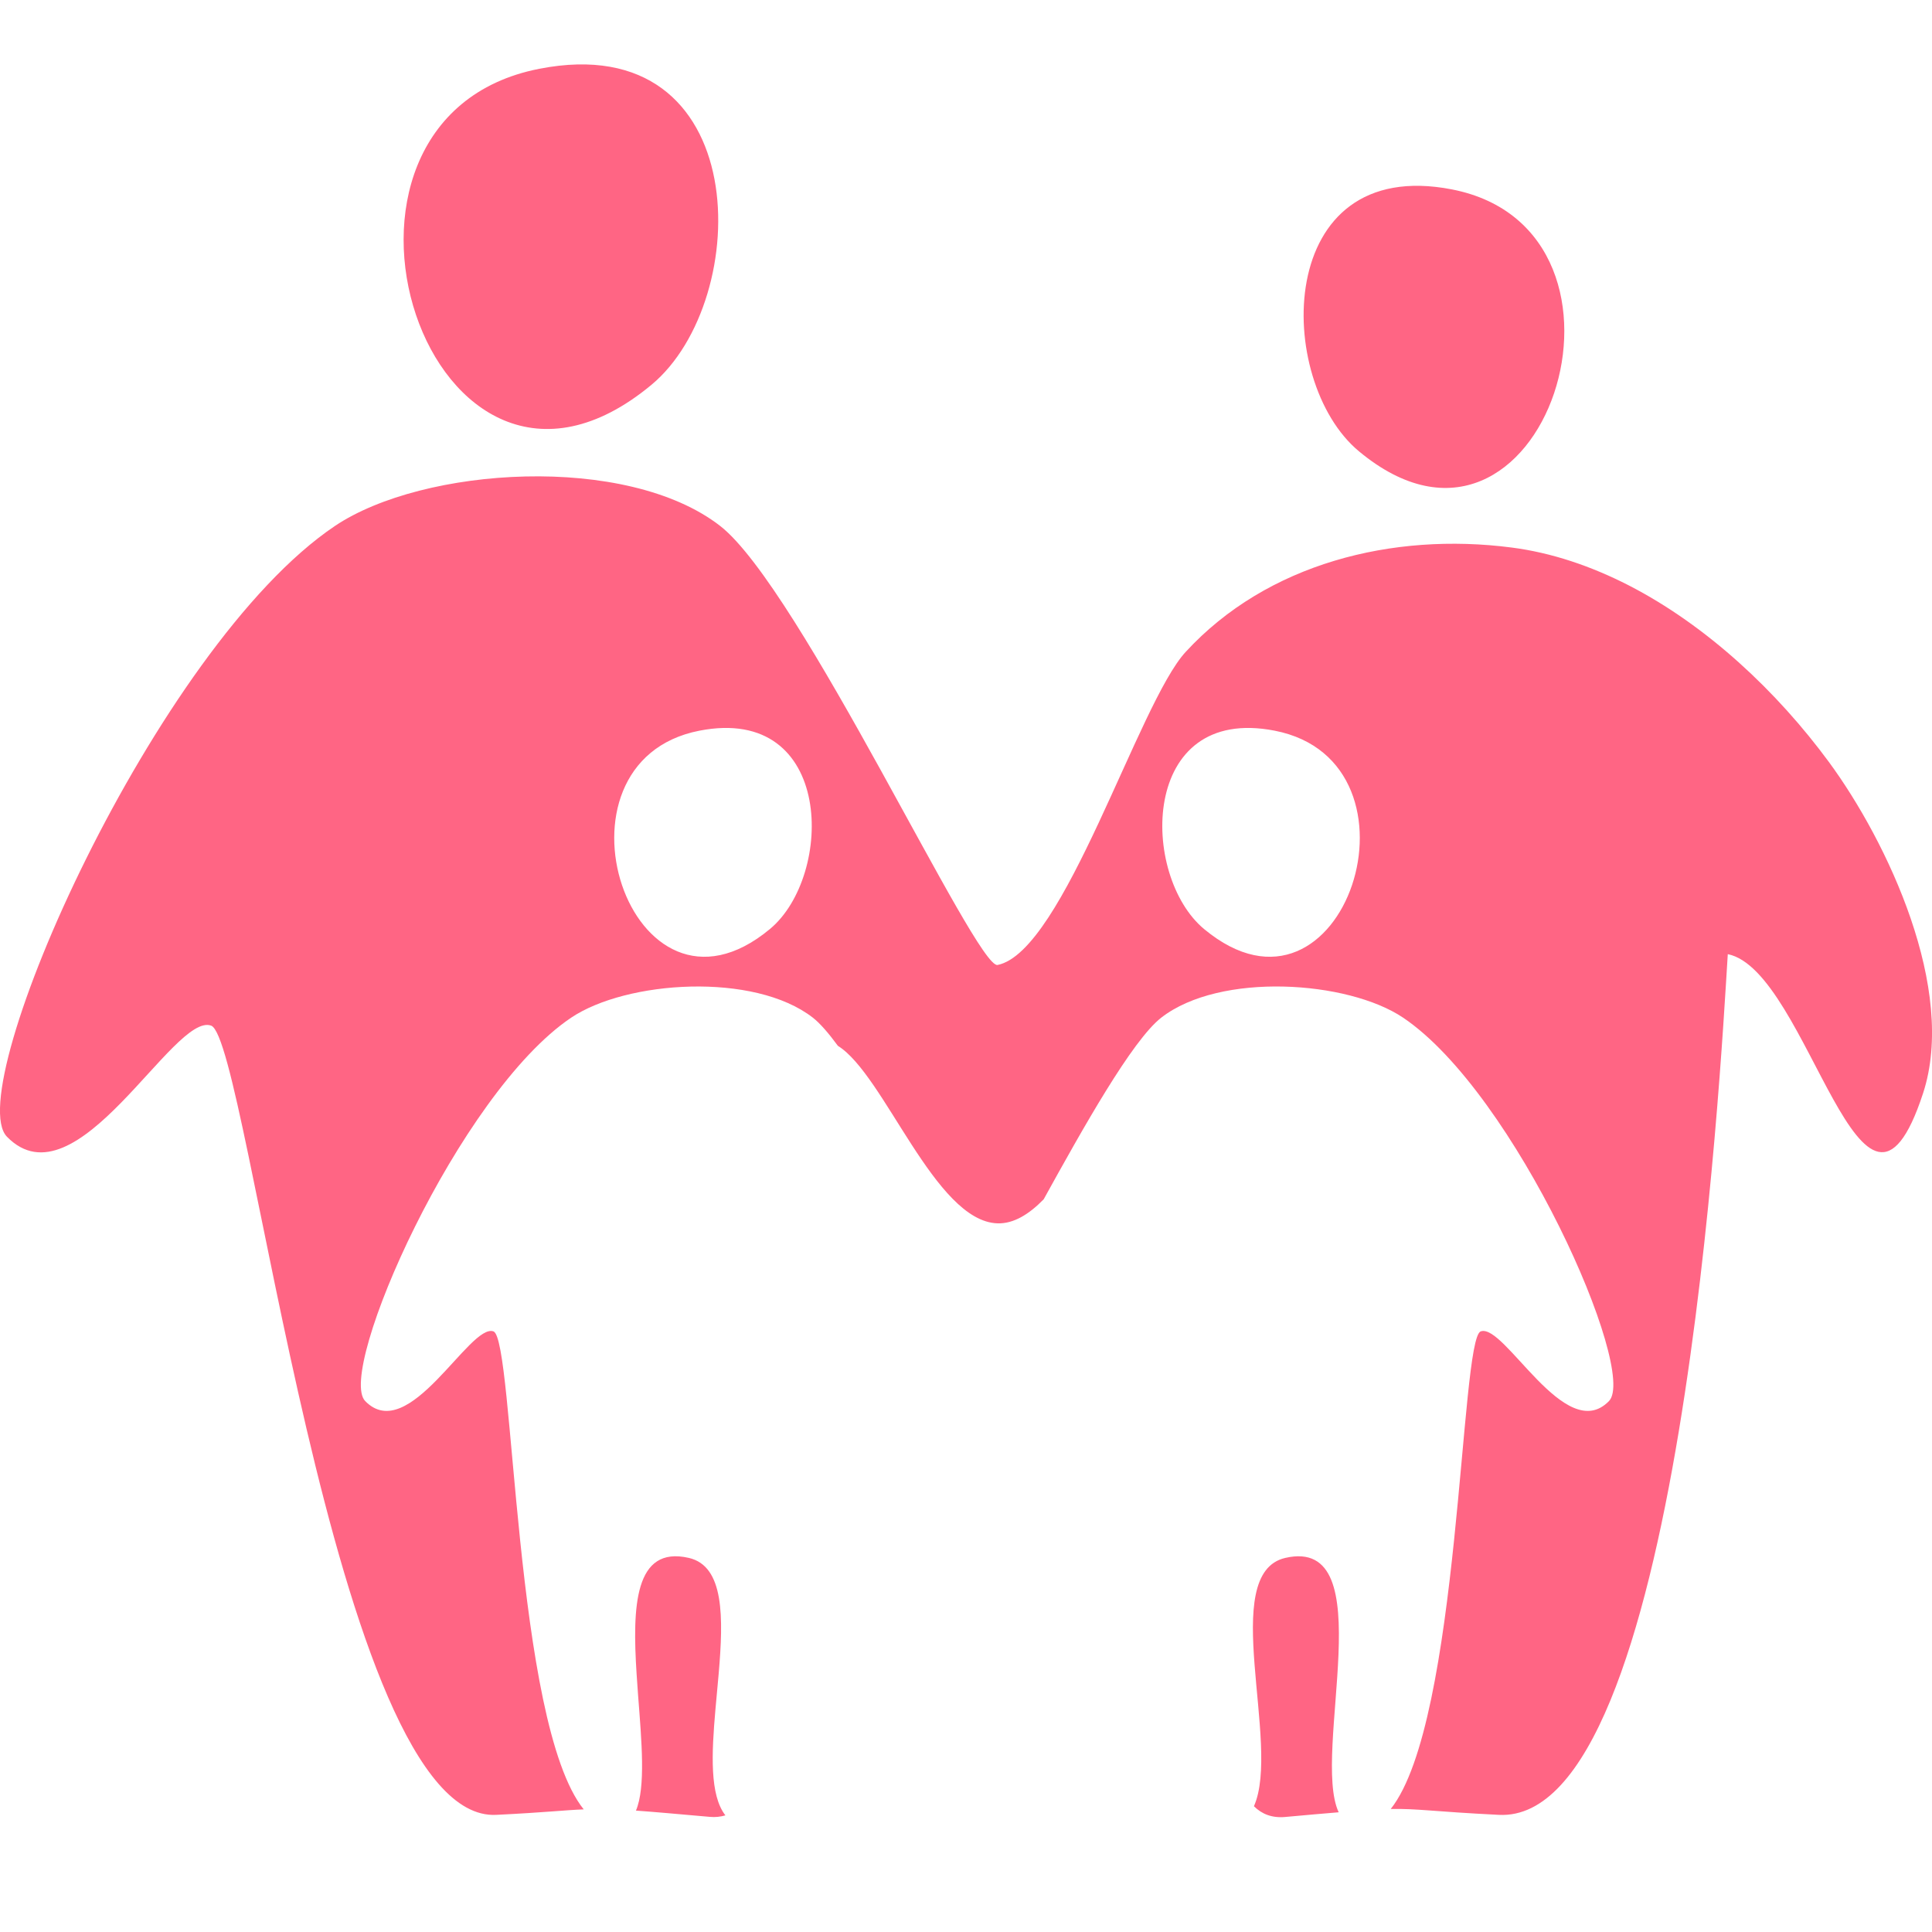 <?xml version="1.0" encoding="UTF-8"?>
<svg width="30px" height="30px" viewBox="0 0 30 30" version="1.1" xmlns="http://www.w3.org/2000/svg" xmlns:xlink="http://www.w3.org/1999/xlink">
    <title>Family Centers</title>
    <g id="Family-Centers" stroke="none" stroke-width="1" fill="none" fill-rule="evenodd">
        <path d="M9.885,25.991 C9.818,24.948 9.851,23.997 10.696,24.191 C11.249,24.318 11.234,25.118 11.16,25.985 L11.109,26.547 C11.049,27.229 11.019,27.875 11.264,28.189 C11.19,28.21 11.11,28.221 11.02,28.212 C10.5,28.166 10.144,28.134 9.875,28.115 C10.028,27.751 9.963,27.041 9.908,26.322 Z M19.958,24.191 C21.484,23.842 20.358,27.222 20.787,28.141 C20.564,28.159 20.299,28.183 19.955,28.214 C19.751,28.232 19.593,28.169 19.471,28.047 C19.898,27.087 18.908,24.434 19.958,24.191 Z M5.201,8.167 C6.569,7.248 9.728,7.037 11.183,8.167 C12.426,9.135 15.157,15.046 15.49,14.984 C16.519,14.778 17.678,10.916 18.411,10.123 C19.676,8.748 21.625,8.262 23.472,8.502 C24.094,8.582 24.705,8.79 25.286,9.087 C26.506,9.713 27.595,10.74 28.399,11.832 C29.311,13.073 30.389,15.364 29.861,16.977 C28.922,19.846 28.089,15.07 26.829,14.816 C26.716,16.612 26.098,28.324 23.275,28.181 C22.233,28.129 22.017,28.082 21.595,28.09 C22.677,26.73 22.67,20.794 22.992,20.674 C23.36,20.539 24.307,22.451 24.984,21.756 C25.438,21.291 23.535,16.978 21.787,15.802 C20.928,15.225 18.946,15.092 18.032,15.802 C17.579,16.155 16.812,17.526 16.206,18.623 C15.978,18.856 15.739,19.004 15.489,18.996 C14.515,18.965 13.733,16.686 13.011,16.24 C12.867,16.044 12.735,15.891 12.623,15.803 C11.71,15.092 9.728,15.225 8.868,15.803 C7.121,16.979 5.218,21.292 5.671,21.756 C6.351,22.451 7.295,20.54 7.663,20.674 C7.986,20.794 7.978,26.745 9.064,28.096 C8.784,28.106 8.463,28.144 7.705,28.181 C5.167,28.309 3.862,16.142 3.279,15.926 C2.695,15.712 1.189,18.758 0.108,17.651 C-0.615,16.91 2.415,10.04 5.201,8.167 Z M11.954,14.427 C12.954,13.598 12.956,10.937 10.861,11.346 C8.363,11.832 9.787,16.225 11.954,14.427 Z M19.793,11.346 C17.696,10.937 17.7,13.598 18.698,14.427 C20.867,16.225 22.288,11.832 19.793,11.346 Z M21.103,7.009 C19.782,5.914 19.778,2.402 22.545,2.941 C25.84,3.583 23.962,9.384 21.103,7.009 Z M8.375,1.068 C11.713,0.415 11.708,4.654 10.115,5.976 C6.663,8.842 4.397,1.843 8.375,1.068 Z" id="形状结合" fill="#FF6584" fill-rule="nonzero"></path>
    </g>
</svg>